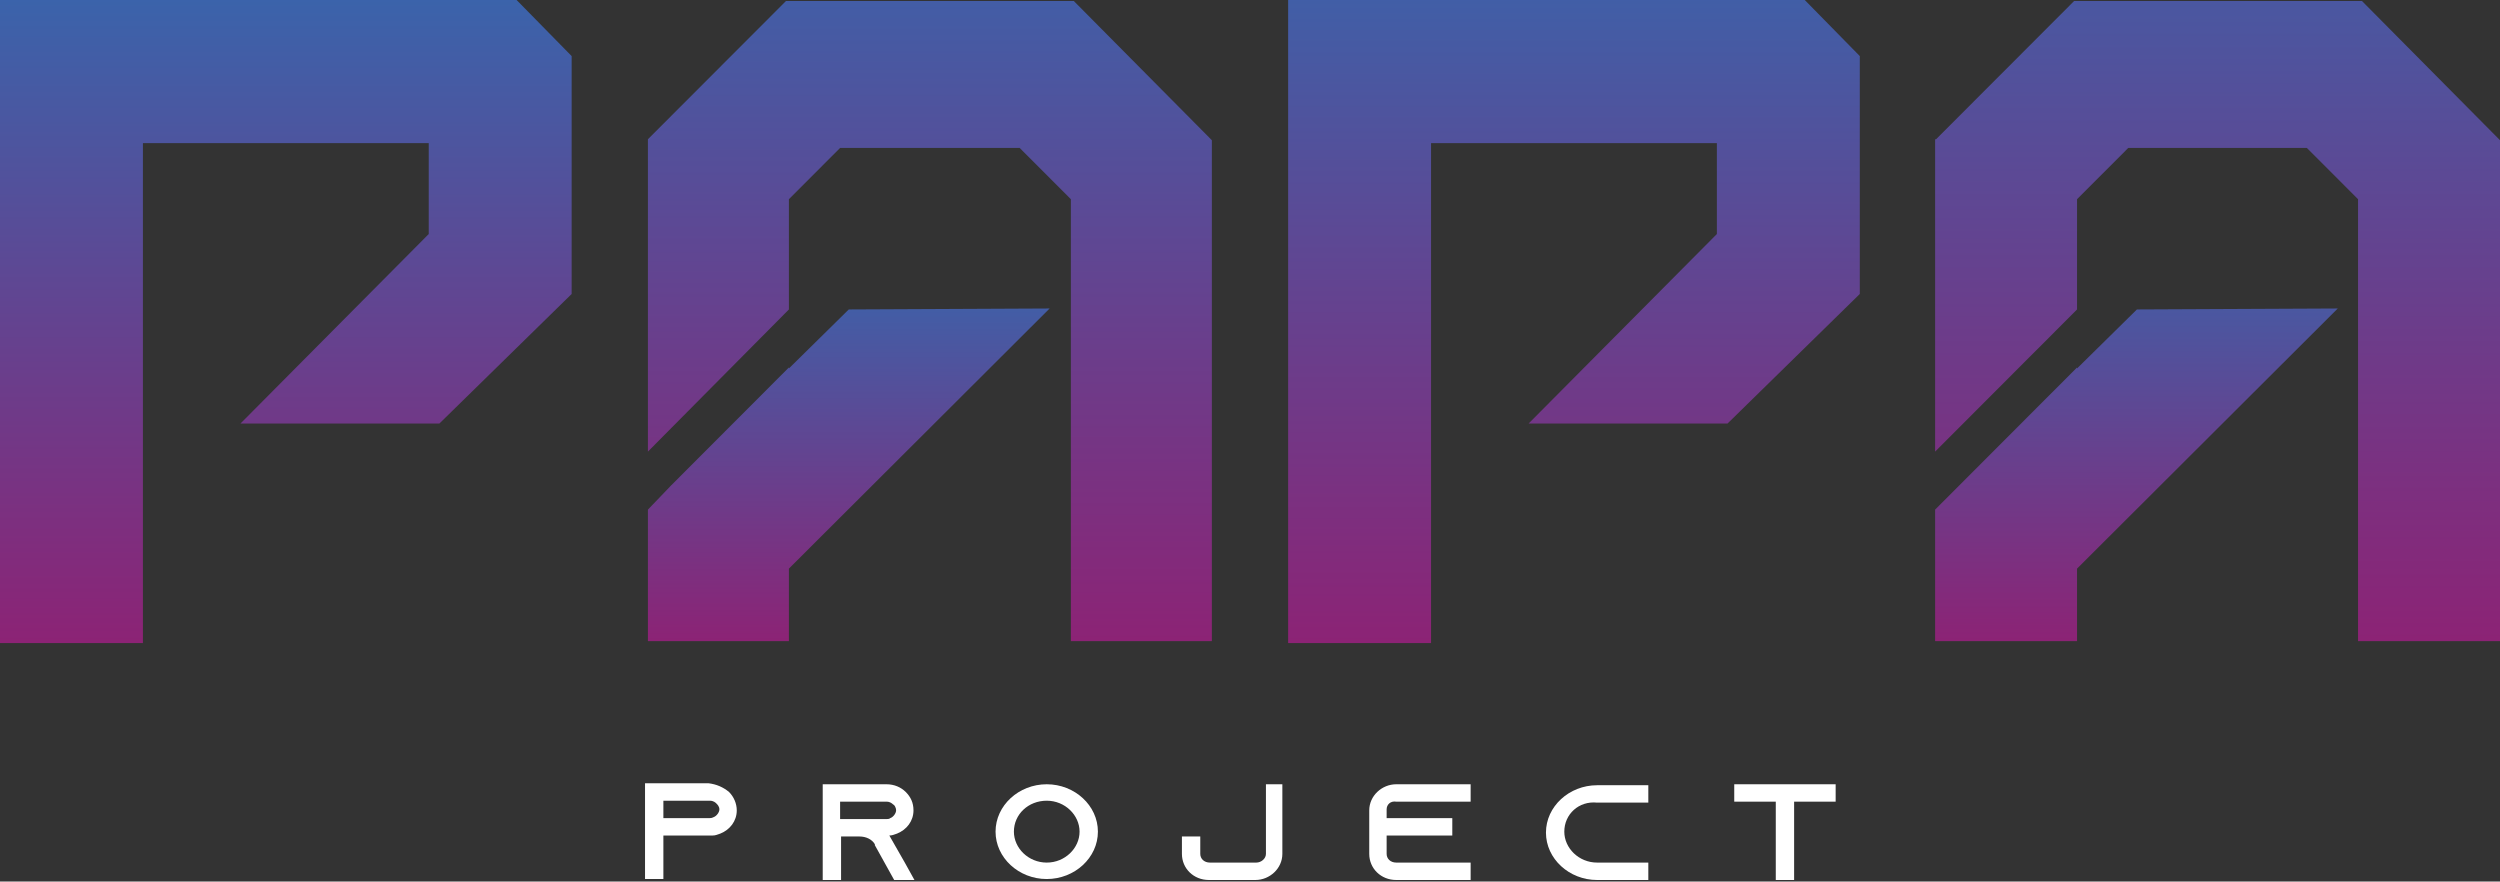 <?xml version="1.0" encoding="UTF-8"?> <svg xmlns="http://www.w3.org/2000/svg" width="173" height="61" viewBox="0 0 173 61" fill="none"><rect x="0" y="0" width="173" height="61" fill="#333333" stroke="none"/> <path d="M29.669 0H9.89H0V9.904V44.501H9.89V9.904H29.669V16.194L16.639 29.31H30.404L39.558 20.343V9.904V3.881L35.749 0H29.669Z" fill="url(#paint0_linear_0_2036)"></path> <path d="M118.808 0H99.029H89.14V9.904V44.501H99.029V9.904H118.808V16.194L105.778 29.31H119.544L128.698 20.343V9.904V3.881L124.889 0H118.808Z" fill="url(#paint1_linear_0_2036)"></path> <path d="M83.86 9.703L74.305 0.067H54.392L44.836 9.636V9.703V31.251L54.592 21.414V13.785L58.134 10.239H70.563L74.104 13.785V44.367H83.86V9.703Z" fill="url(#paint2_linear_0_2036)"></path> <path d="M58.735 21.414L54.592 25.496V25.429L46.44 33.593L44.836 35.266V44.367H54.592V39.348L72.634 21.347L58.735 21.414Z" fill="url(#paint3_linear_0_2036)"></path> <path d="M173 9.703L163.445 0.067H143.532L133.976 9.636H133.91V9.703V31.251L143.732 21.414V13.785L147.274 10.239H159.636L163.177 13.785V44.367H173V9.703Z" fill="url(#paint4_linear_0_2036)"></path> <path d="M147.875 21.414L143.732 25.496V25.429L135.58 33.593L133.91 35.266H133.976H133.91V44.367H143.732V39.348L161.774 21.347L147.875 21.414Z" fill="url(#paint5_linear_0_2036)"></path> <path d="M50.45 54.806C50.784 55.141 50.984 55.609 50.984 56.078C50.984 56.814 50.517 57.416 49.849 57.684C49.648 57.751 49.514 57.818 49.314 57.818H49.247H45.906V60.829H44.636V54.204H49.047C49.581 54.271 50.049 54.472 50.45 54.806ZM49.381 56.546C49.581 56.479 49.782 56.212 49.782 56.011C49.782 55.81 49.648 55.676 49.581 55.609C49.514 55.542 49.381 55.409 49.114 55.409H45.906V56.613H49.114C49.18 56.613 49.247 56.613 49.381 56.546Z" fill="white"></path> <path d="M62.612 59.691L63.28 60.896H61.877L61.208 59.691L60.54 58.487V58.42C60.34 58.085 59.939 57.885 59.471 57.885H58.202V60.896H56.932V54.271H61.342C61.877 54.271 62.344 54.472 62.678 54.806C63.013 55.141 63.213 55.542 63.213 56.078C63.213 56.814 62.745 57.416 62.077 57.684C61.877 57.751 61.743 57.818 61.542 57.818L62.612 59.691ZM61.342 56.68C61.409 56.68 61.542 56.68 61.609 56.613C61.81 56.546 62.01 56.279 62.01 56.078C62.01 55.877 61.877 55.676 61.81 55.676C61.743 55.609 61.609 55.475 61.342 55.475H58.135V56.68H61.342Z" fill="white"></path> <path d="M75.975 57.55C75.975 59.357 74.371 60.829 72.434 60.829C70.496 60.829 68.892 59.357 68.892 57.55C68.892 55.743 70.496 54.271 72.434 54.271C74.371 54.271 75.975 55.743 75.975 57.55ZM74.706 57.55C74.706 56.412 73.703 55.409 72.434 55.409C71.164 55.409 70.162 56.346 70.162 57.55C70.162 58.688 71.164 59.691 72.434 59.691C73.703 59.691 74.706 58.688 74.706 57.55Z" fill="white"></path> <path d="M88.739 54.271V59.089C88.739 60.093 87.87 60.896 86.868 60.896H83.66C82.591 60.896 81.789 60.093 81.789 59.089V57.885H83.059V59.089C83.059 59.424 83.326 59.691 83.727 59.691H86.934C87.268 59.691 87.603 59.424 87.603 59.089V54.271H88.739Z" fill="white"></path> <path d="M95.955 56.011V56.613H100.499V57.818H95.955V59.089C95.955 59.424 96.222 59.691 96.623 59.691H101.768V60.896H96.623C95.554 60.896 94.752 60.093 94.752 59.089V56.078C94.752 55.074 95.621 54.271 96.623 54.271H101.768V55.475H96.623C96.222 55.409 95.955 55.676 95.955 56.011Z" fill="white"></path> <path d="M108.25 57.55C108.25 58.688 109.252 59.691 110.522 59.691H114.064V60.896H110.522C108.584 60.896 106.98 59.424 106.98 57.617C106.98 55.81 108.584 54.338 110.522 54.338H114.064V55.542H110.522C109.252 55.409 108.25 56.346 108.25 57.55Z" fill="white"></path> <path d="M127.027 54.271V55.475H124.153V60.896H122.884V55.475H120.01V54.271H127.027Z" fill="white"></path> <defs> <linearGradient id="paint0_linear_0_2036" x1="19.779" y1="-23.528" x2="19.779" y2="44.501" gradientUnits="userSpaceOnUse"> <stop stop-color="#1085C7"></stop> <stop offset="1" stop-color="#8C2375"></stop> </linearGradient> <linearGradient id="paint1_linear_0_2036" x1="108.919" y1="-29.064" x2="108.919" y2="44.501" gradientUnits="userSpaceOnUse"> <stop stop-color="#1085C7"></stop> <stop offset="1" stop-color="#8C2375"></stop> </linearGradient> <linearGradient id="paint2_linear_0_2036" x1="64.348" y1="-30.448" x2="64.348" y2="44.367" gradientUnits="userSpaceOnUse"> <stop stop-color="#1085C7"></stop> <stop offset="1" stop-color="#8C2375"></stop> </linearGradient> <linearGradient id="paint3_linear_0_2036" x1="58.735" y1="5.49" x2="58.735" y2="44.367" gradientUnits="userSpaceOnUse"> <stop stop-color="#1085C7"></stop> <stop offset="1" stop-color="#8C2375"></stop> </linearGradient> <linearGradient id="paint4_linear_0_2036" x1="153.455" y1="-38.752" x2="153.455" y2="44.367" gradientUnits="userSpaceOnUse"> <stop stop-color="#1085C7"></stop> <stop offset="1" stop-color="#8C2375"></stop> </linearGradient> <linearGradient id="paint5_linear_0_2036" x1="147.842" y1="1.175" x2="147.842" y2="44.367" gradientUnits="userSpaceOnUse"> <stop stop-color="#1085C7"></stop> <stop offset="1" stop-color="#8C2375"></stop> </linearGradient> </defs> </svg> 